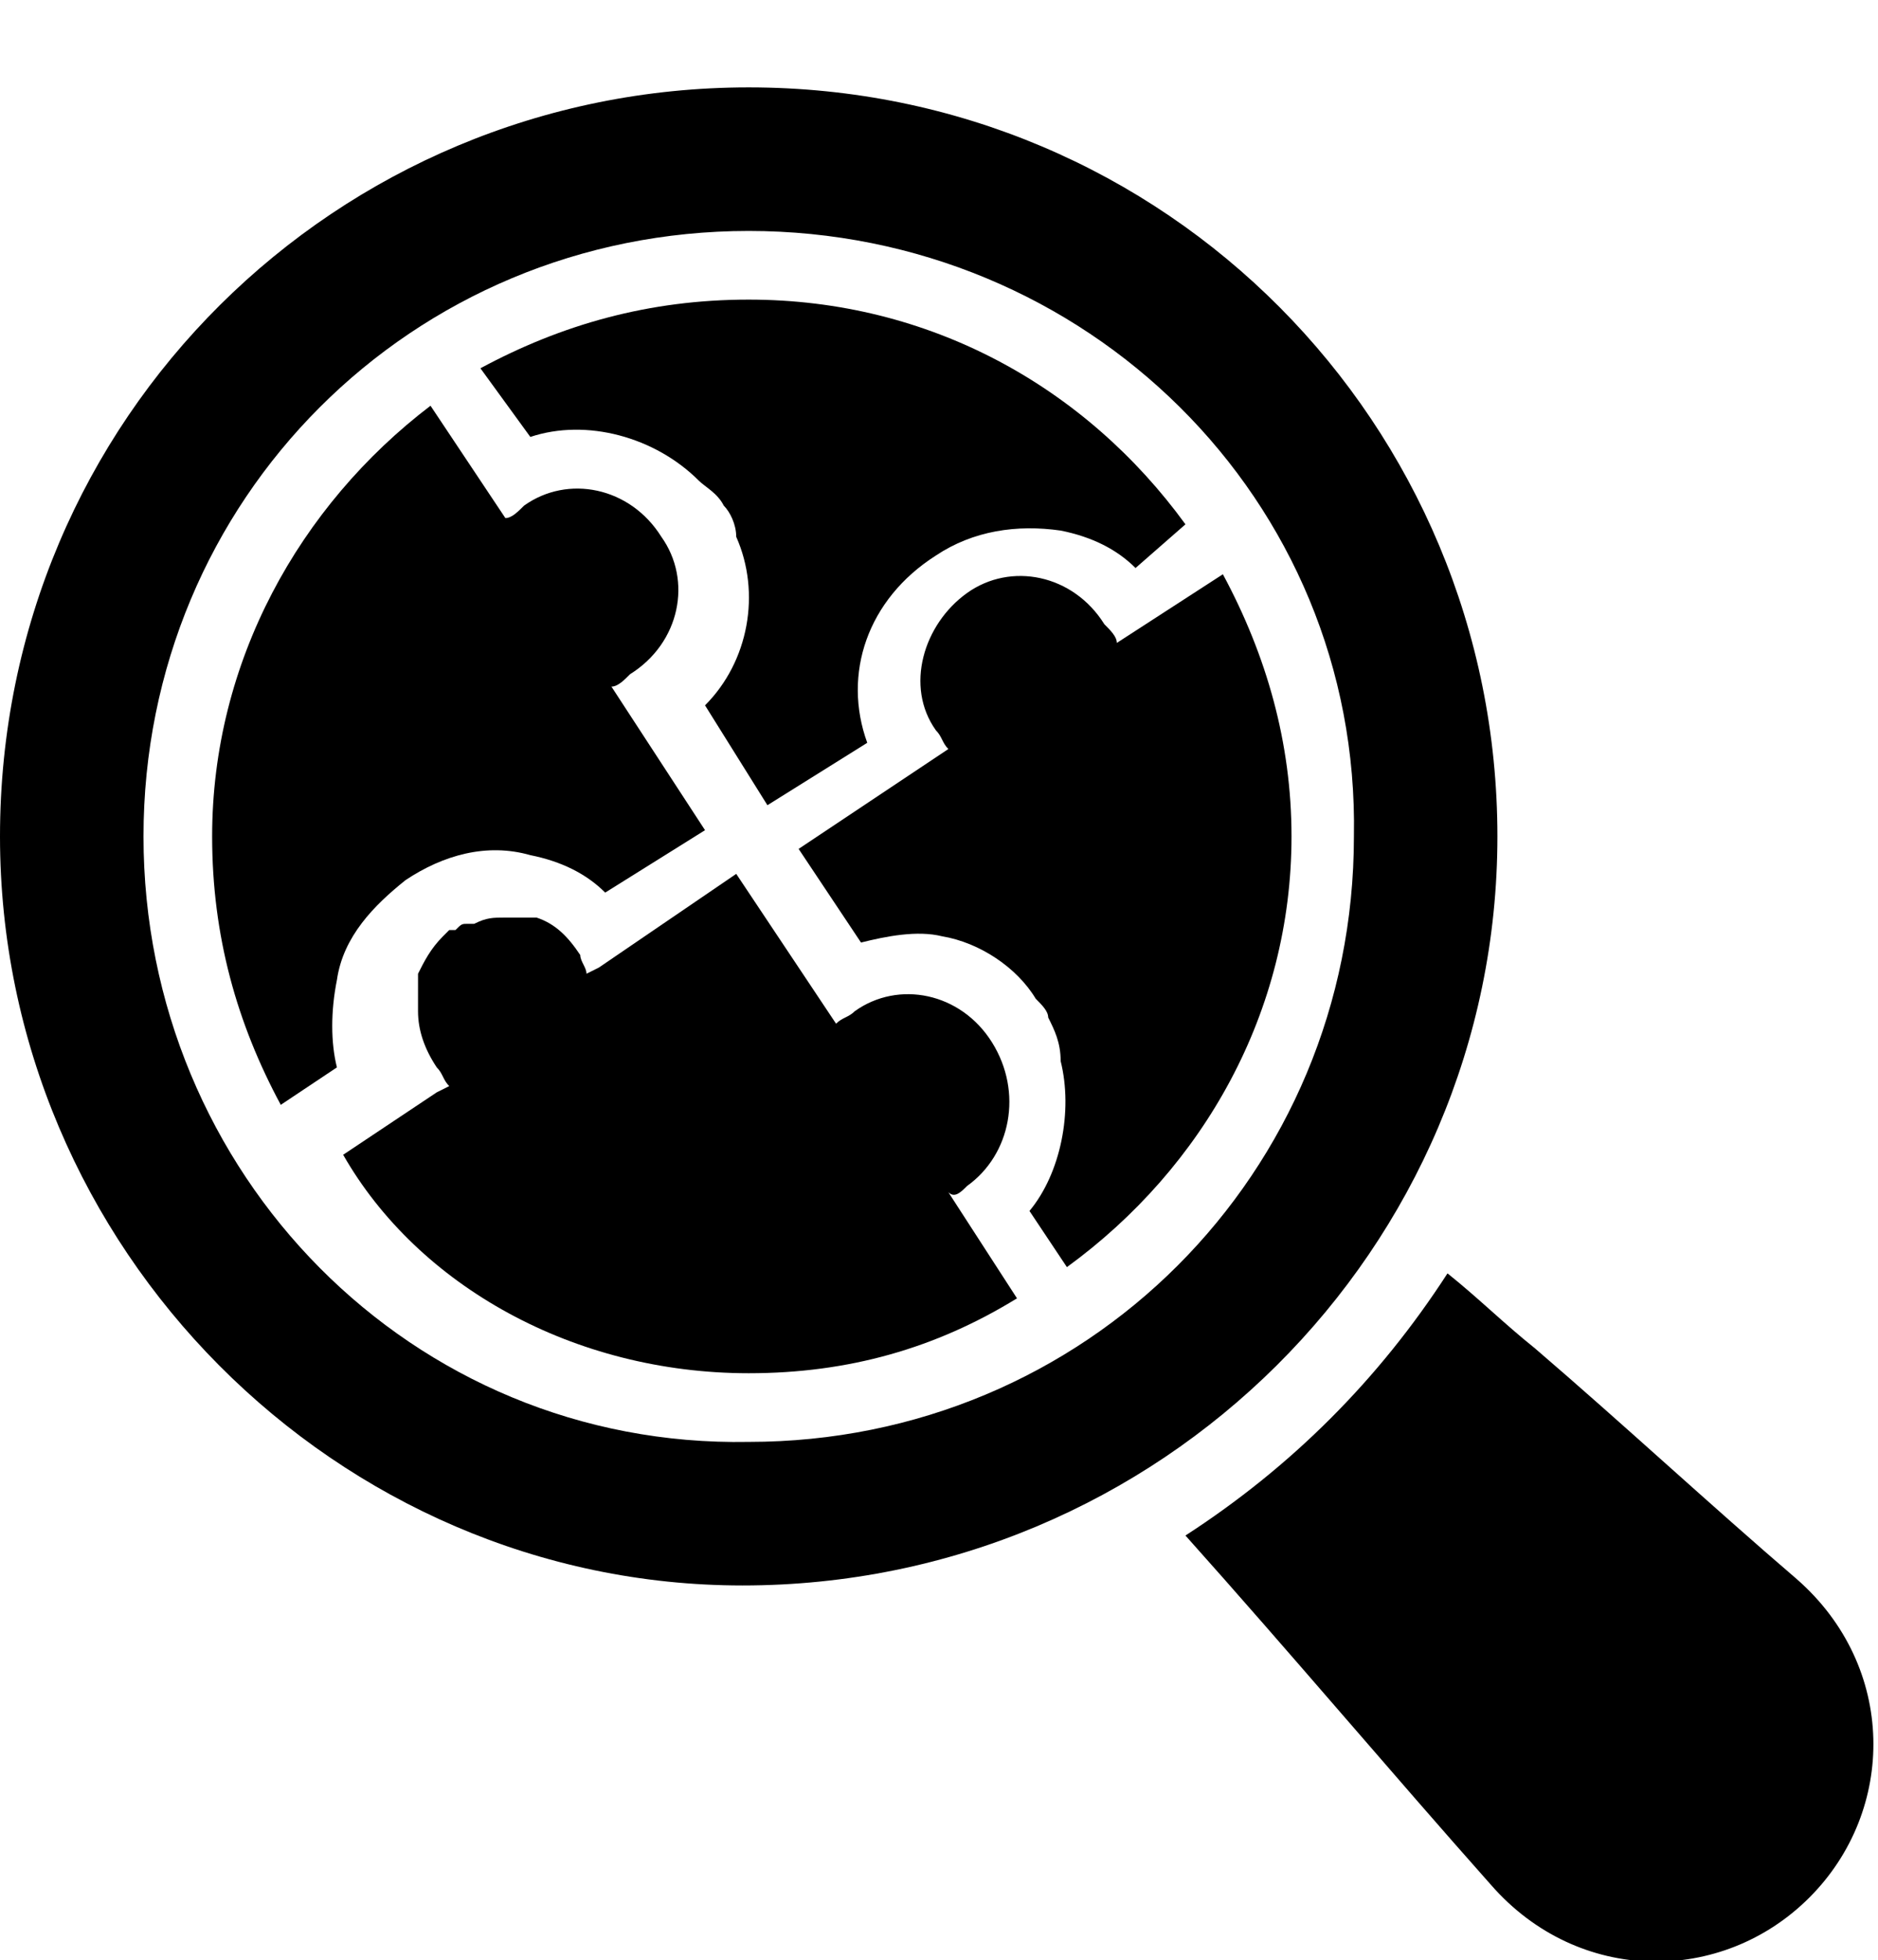 <svg xmlns="http://www.w3.org/2000/svg" xmlns:xlink="http://www.w3.org/1999/xlink" id="Layer_1" x="0px" y="0px" viewBox="0 0 30.1 31.4" style="enable-background:new 0 0 30.1 31.4;" xml:space="preserve"><style type="text/css">	.st0{fill:none;}</style><path d="M12,1.4c6.7,0,12,5.4,12,12c0,6.6-5.4,12-12.1,12C5.4,25.4,0,20,0,13.4C0,6.7,5.4,1.4,12,1.4z M12,3.7 c-5.4,0-9.7,4.3-9.7,9.7c0,5.4,4.3,9.8,9.7,9.7c5.4,0,9.7-4.3,9.7-9.7C21.8,8,17.4,3.7,12,3.7L12,3.7z"></path><path d="M19,24.6c1.7-1.1,3.1-2.5,4.2-4.2c0.5,0.4,0.9,0.8,1.4,1.2c1.4,1.2,2.8,2.5,4.2,3.7c1.6,1.4,1.6,3.7,0.2,5.1 c-1.4,1.4-3.7,1.4-5.1-0.2C22.3,28.4,20.7,26.5,19,24.6z"></path><g>	<path class="st0" d="M17.1,17c0-0.2-0.1-0.5-0.2-0.7c-0.1-0.1-0.1-0.2-0.2-0.3c-0.4-0.5-0.9-0.8-1.5-1c-0.5-0.1-0.9-0.1-1.3,0.1  l-1-1.5l2.4-1.6c-0.1-0.1-0.1-0.2-0.2-0.3c-0.5-0.8-0.3-1.8,0.5-2.2s1.8-0.3,2.2,0.5c0.1,0.1,0.1,0.2,0.2,0.3l1.7-1.1  c-0.2-0.3-0.3-0.6-0.5-0.8L18.2,9c-0.3-0.3-0.8-0.5-1.2-0.6c-0.7-0.1-1.4,0-2,0.4h0c-1,0.7-1.4,1.9-1.1,3l-1.6,1l-1-1.6  c0.7-0.8,0.8-1.8,0.5-2.7c0-0.2-0.1-0.3-0.2-0.5c-0.1-0.2-0.2-0.3-0.4-0.4C10.4,6.9,9.4,6.7,8.5,7l0,0l-0.7-1  C7.5,6.1,7.2,6.3,6.9,6.5l1.2,1.8c0.1-0.1,0.2-0.2,0.3-0.2c0.8-0.5,1.8-0.3,2.2,0.5c0.5,0.8,0.3,1.8-0.5,2.2C10,10.9,9.9,11,9.8,11  l1.5,2.3l-1.6,1C9.4,14,9,13.8,8.5,13.7c-0.7-0.2-1.4,0-2,0.4h0c-0.6,0.4-1,1-1.1,1.6h0c-0.1,0.5-0.1,0.9,0.1,1.3l-0.9,0.6  c0.2,0.3,0.4,0.6,0.6,0.9l1.5-1l0.2-0.1c-0.1-0.1-0.1-0.2-0.2-0.3c-0.2-0.3-0.3-0.6-0.3-0.9c0,0,0-0.1,0-0.1v0v-0.1c0,0,0,0,0,0  l0,0v-0.1c0-0.1,0-0.1,0-0.2c0.1-0.2,0.2-0.5,0.4-0.6c0,0,0,0,0.1-0.1c0,0,0,0,0,0c0,0,0,0,0,0c0,0,0,0,0,0c0,0,0,0,0.1,0  c0,0,0,0,0,0h0c0.1,0,0.1-0.1,0.2-0.1c0,0,0,0,0,0l0,0l0,0c0,0,0.1,0,0.1,0c0.2-0.1,0.3-0.1,0.5-0.1c0,0,0,0,0,0c0,0,0.1,0,0.1,0  c0.1,0,0.1,0,0.2,0l0,0h0l0.1,0c0,0,0.1,0,0.1,0h0c0.3,0.1,0.6,0.3,0.7,0.6c0.1,0.1,0.1,0.2,0.1,0.3l0.2-0.1l2.2-1.5l1.6,2.4  c0.1-0.1,0.2-0.2,0.3-0.2c0.8-0.5,1.8-0.3,2.2,0.5c0.5,0.8,0.3,1.8-0.5,2.2l0,0c-0.1,0.1-0.2,0.1-0.3,0.2l1.1,1.7  c0.3-0.2,0.6-0.4,0.9-0.6l-0.6-0.9C17.1,18.7,17.3,17.8,17.1,17z"></path>	<path d="M8.5,7c0.9-0.3,2,0,2.7,0.7c0.1,0.1,0.3,0.2,0.4,0.4c0.1,0.1,0.2,0.3,0.2,0.5c0.4,0.9,0.2,2-0.5,2.7l1,1.6l1.6-1  c-0.4-1.1,0-2.3,1.1-3h0c0.6-0.4,1.3-0.5,2-0.4c0.5,0.1,0.9,0.3,1.2,0.6L19,8.4c-1.6-2.2-4.1-3.6-7-3.6c-1.6,0-3,0.4-4.3,1.1L8.5,7  L8.5,7z"></path>	<path d="M20.7,13.4c0-1.5-0.4-2.9-1.1-4.2l-1.7,1.1c0-0.1-0.1-0.2-0.2-0.3c-0.5-0.8-1.5-1-2.2-0.5s-1,1.5-0.5,2.2  c0.1,0.1,0.1,0.2,0.2,0.3l-2.4,1.6l1,1.5c0.4-0.1,0.9-0.2,1.3-0.1c0.6,0.1,1.2,0.5,1.5,1c0.1,0.1,0.2,0.2,0.2,0.3  c0.1,0.2,0.2,0.4,0.2,0.7c0.2,0.8,0,1.8-0.5,2.4l0.6,0.9C19.3,18.7,20.7,16.2,20.7,13.4z"></path>	<path d="M15.5,19L15.5,19c0.7-0.5,0.9-1.5,0.4-2.3c-0.5-0.8-1.5-1-2.2-0.5c-0.1,0.1-0.2,0.1-0.3,0.2l-1.6-2.4l-2.2,1.5l-0.2,0.1  c0-0.1-0.1-0.2-0.1-0.3c-0.2-0.3-0.4-0.5-0.7-0.6h0c0,0-0.1,0-0.1,0l-0.1,0h0l0,0c0,0-0.1,0-0.2,0c0,0-0.1,0-0.1,0c0,0,0,0,0,0  c-0.2,0-0.3,0-0.5,0.1c0,0-0.1,0-0.1,0l0,0l0,0c0,0,0,0,0,0c-0.1,0-0.1,0-0.2,0.1h0c0,0,0,0,0,0c0,0,0,0-0.1,0c0,0,0,0,0,0  c0,0,0,0,0,0c0,0,0,0,0,0c0,0,0,0-0.1,0.1c-0.2,0.2-0.3,0.4-0.4,0.6c0,0,0,0.1,0,0.2V16l0,0c0,0,0,0,0,0v0.1v0c0,0,0,0,0,0.1  c0,0.3,0.1,0.6,0.3,0.9c0.1,0.1,0.1,0.2,0.2,0.3l-0.2,0.1l-1.5,1C6.7,20.6,9.2,22,12,22c1.6,0,3-0.4,4.3-1.2l-1.1-1.7  C15.3,19.2,15.4,19.1,15.5,19z"></path>	<path d="M5.4,15.7L5.4,15.7c0.1-0.7,0.6-1.2,1.1-1.6h0c0.6-0.4,1.3-0.6,2-0.4C9,13.8,9.4,14,9.7,14.3l1.6-1L9.8,11  c0.1,0,0.2-0.1,0.3-0.2c0.8-0.5,1-1.5,0.5-2.2c-0.5-0.8-1.5-1-2.2-0.5C8.3,8.2,8.2,8.3,8.1,8.3L6.9,6.5c-2.1,1.6-3.5,4.1-3.5,6.9  c0,1.6,0.4,3,1.1,4.3l0.9-0.6C5.3,16.7,5.3,16.2,5.4,15.7z"></path></g></svg>